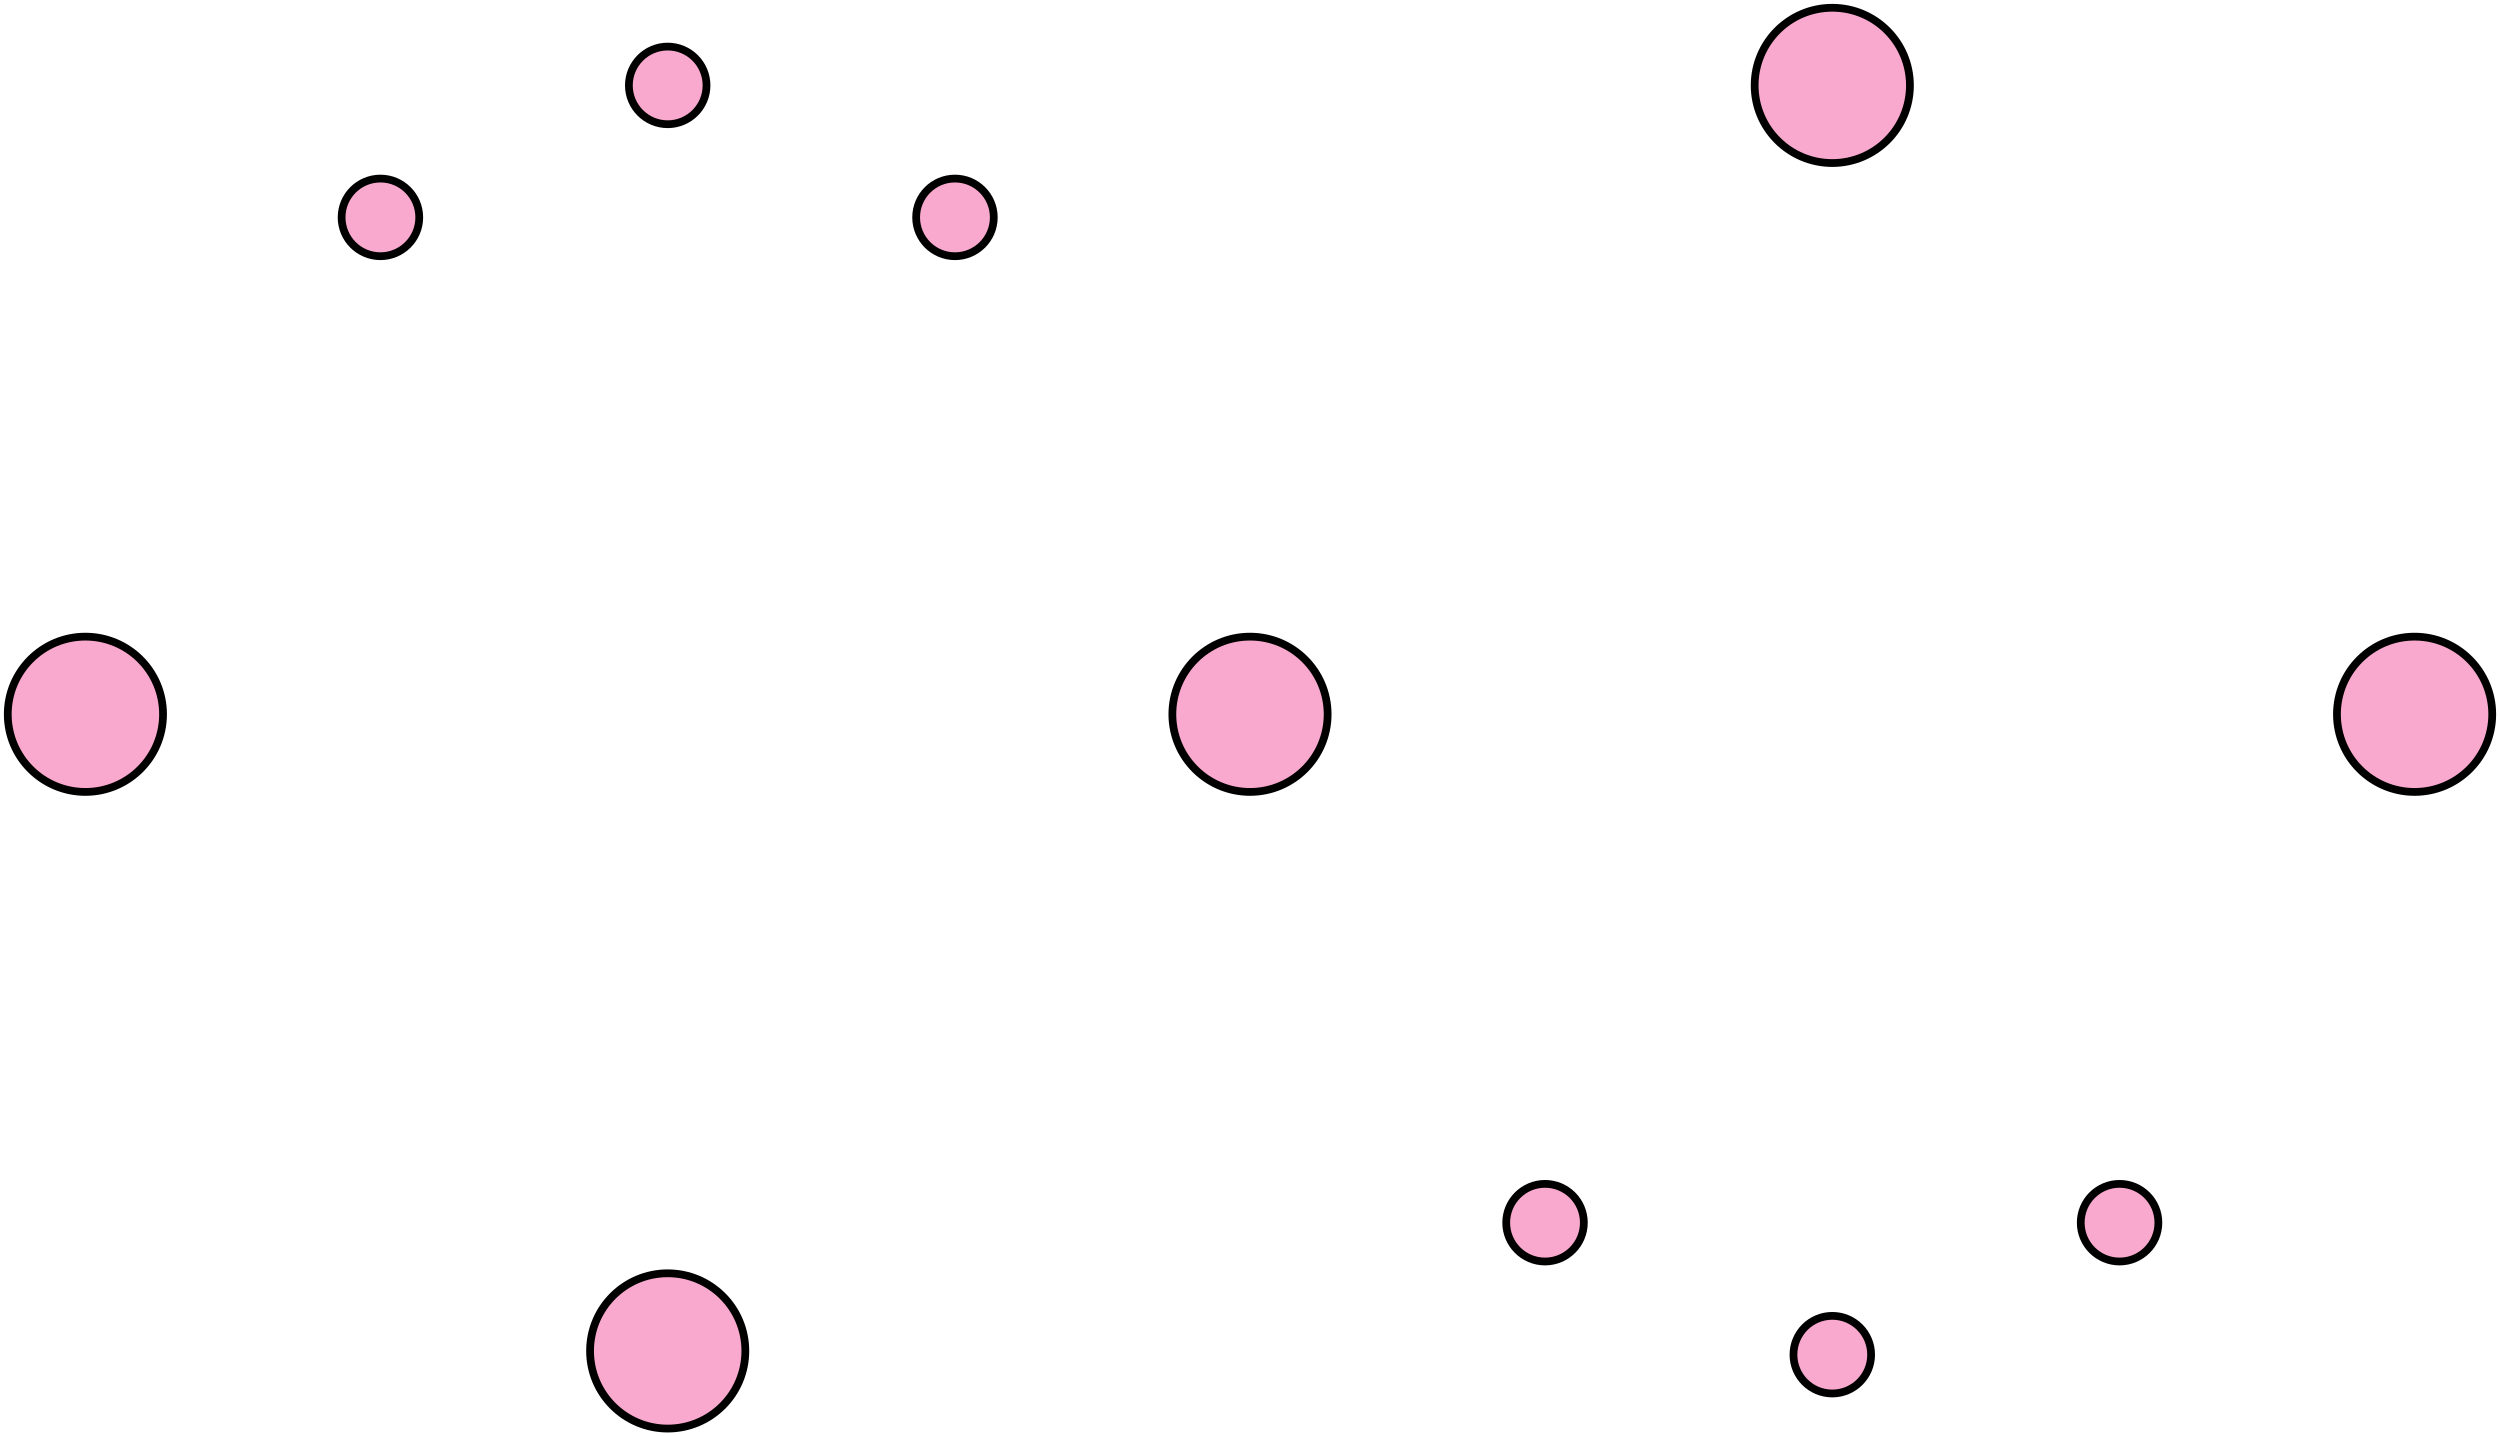 <?xml version="1.0" encoding="UTF-8"?> <svg xmlns="http://www.w3.org/2000/svg" width="322" height="185" viewBox="0 0 322 185" fill="none"> <path d="M54 28C54 25.239 51.761 23 49 23C46.239 23 44 25.239 44 28C44 30.761 46.239 33 49 33C51.761 33 54 30.761 54 28Z" fill="#FAA9CE" stroke="black" stroke-miterlimit="10"></path> <path d="M268 157.482C268 160.244 270.239 162.482 273 162.482C275.761 162.482 278 160.244 278 157.482C278 154.721 275.761 152.482 273 152.482C270.239 152.482 268 154.721 268 157.482Z" fill="#FAA9CE" stroke="black" stroke-miterlimit="10"></path> <path d="M91 11C91 8.239 88.761 6 86 6C83.239 6 81 8.239 81 11C81 13.761 83.239 16 86 16C88.761 16 91 13.761 91 11Z" fill="#FAA9CE" stroke="black" stroke-miterlimit="10"></path> <path d="M231 174.482C231 177.244 233.239 179.482 236 179.482C238.761 179.482 241 177.244 241 174.482C241 171.721 238.761 169.482 236 169.482C233.239 169.482 231 171.721 231 174.482Z" fill="#FAA9CE" stroke="black" stroke-miterlimit="10"></path> <path d="M128 28C128 25.239 125.761 23 123 23C120.239 23 118 25.239 118 28C118 30.761 120.239 33 123 33C125.761 33 128 30.761 128 28Z" fill="#FAA9CE" stroke="black" stroke-miterlimit="10"></path> <path d="M194 157.482C194 160.244 196.239 162.482 199 162.482C201.761 162.482 204 160.244 204 157.482C204 154.721 201.761 152.482 199 152.482C196.239 152.482 194 154.721 194 157.482Z" fill="#FAA9CE" stroke="black" stroke-miterlimit="10"></path> <path d="M171 92C171 86.477 166.523 82 161 82C155.477 82 151 86.477 151 92C151 97.523 155.477 102 161 102C166.523 102 171 97.523 171 92Z" fill="#FAA9CE" stroke="black" stroke-miterlimit="10"></path> <path d="M96 174C96 168.477 91.523 164 86 164C80.477 164 76 168.477 76 174C76 179.523 80.477 184 86 184C91.523 184 96 179.523 96 174Z" fill="#FAA9CE" stroke="black" stroke-miterlimit="10"></path> <path d="M226 11C226 16.523 230.477 21 236 21C241.523 21 246 16.523 246 11C246 5.477 241.523 1 236 1C230.477 1 226 5.477 226 11Z" fill="#FAA9CE" stroke="black" stroke-miterlimit="10"></path> <path d="M21 92C21 86.477 16.523 82 11 82C5.477 82 1 86.477 1 92C1 97.523 5.477 102 11 102C16.523 102 21 97.523 21 92Z" fill="#FAA9CE" stroke="black" stroke-miterlimit="10"></path> <path d="M321 92C321 86.477 316.523 82 311 82C305.477 82 301 86.477 301 92C301 97.523 305.477 102 311 102C316.523 102 321 97.523 321 92Z" fill="#FAA9CE" stroke="black" stroke-miterlimit="10"></path> </svg> 